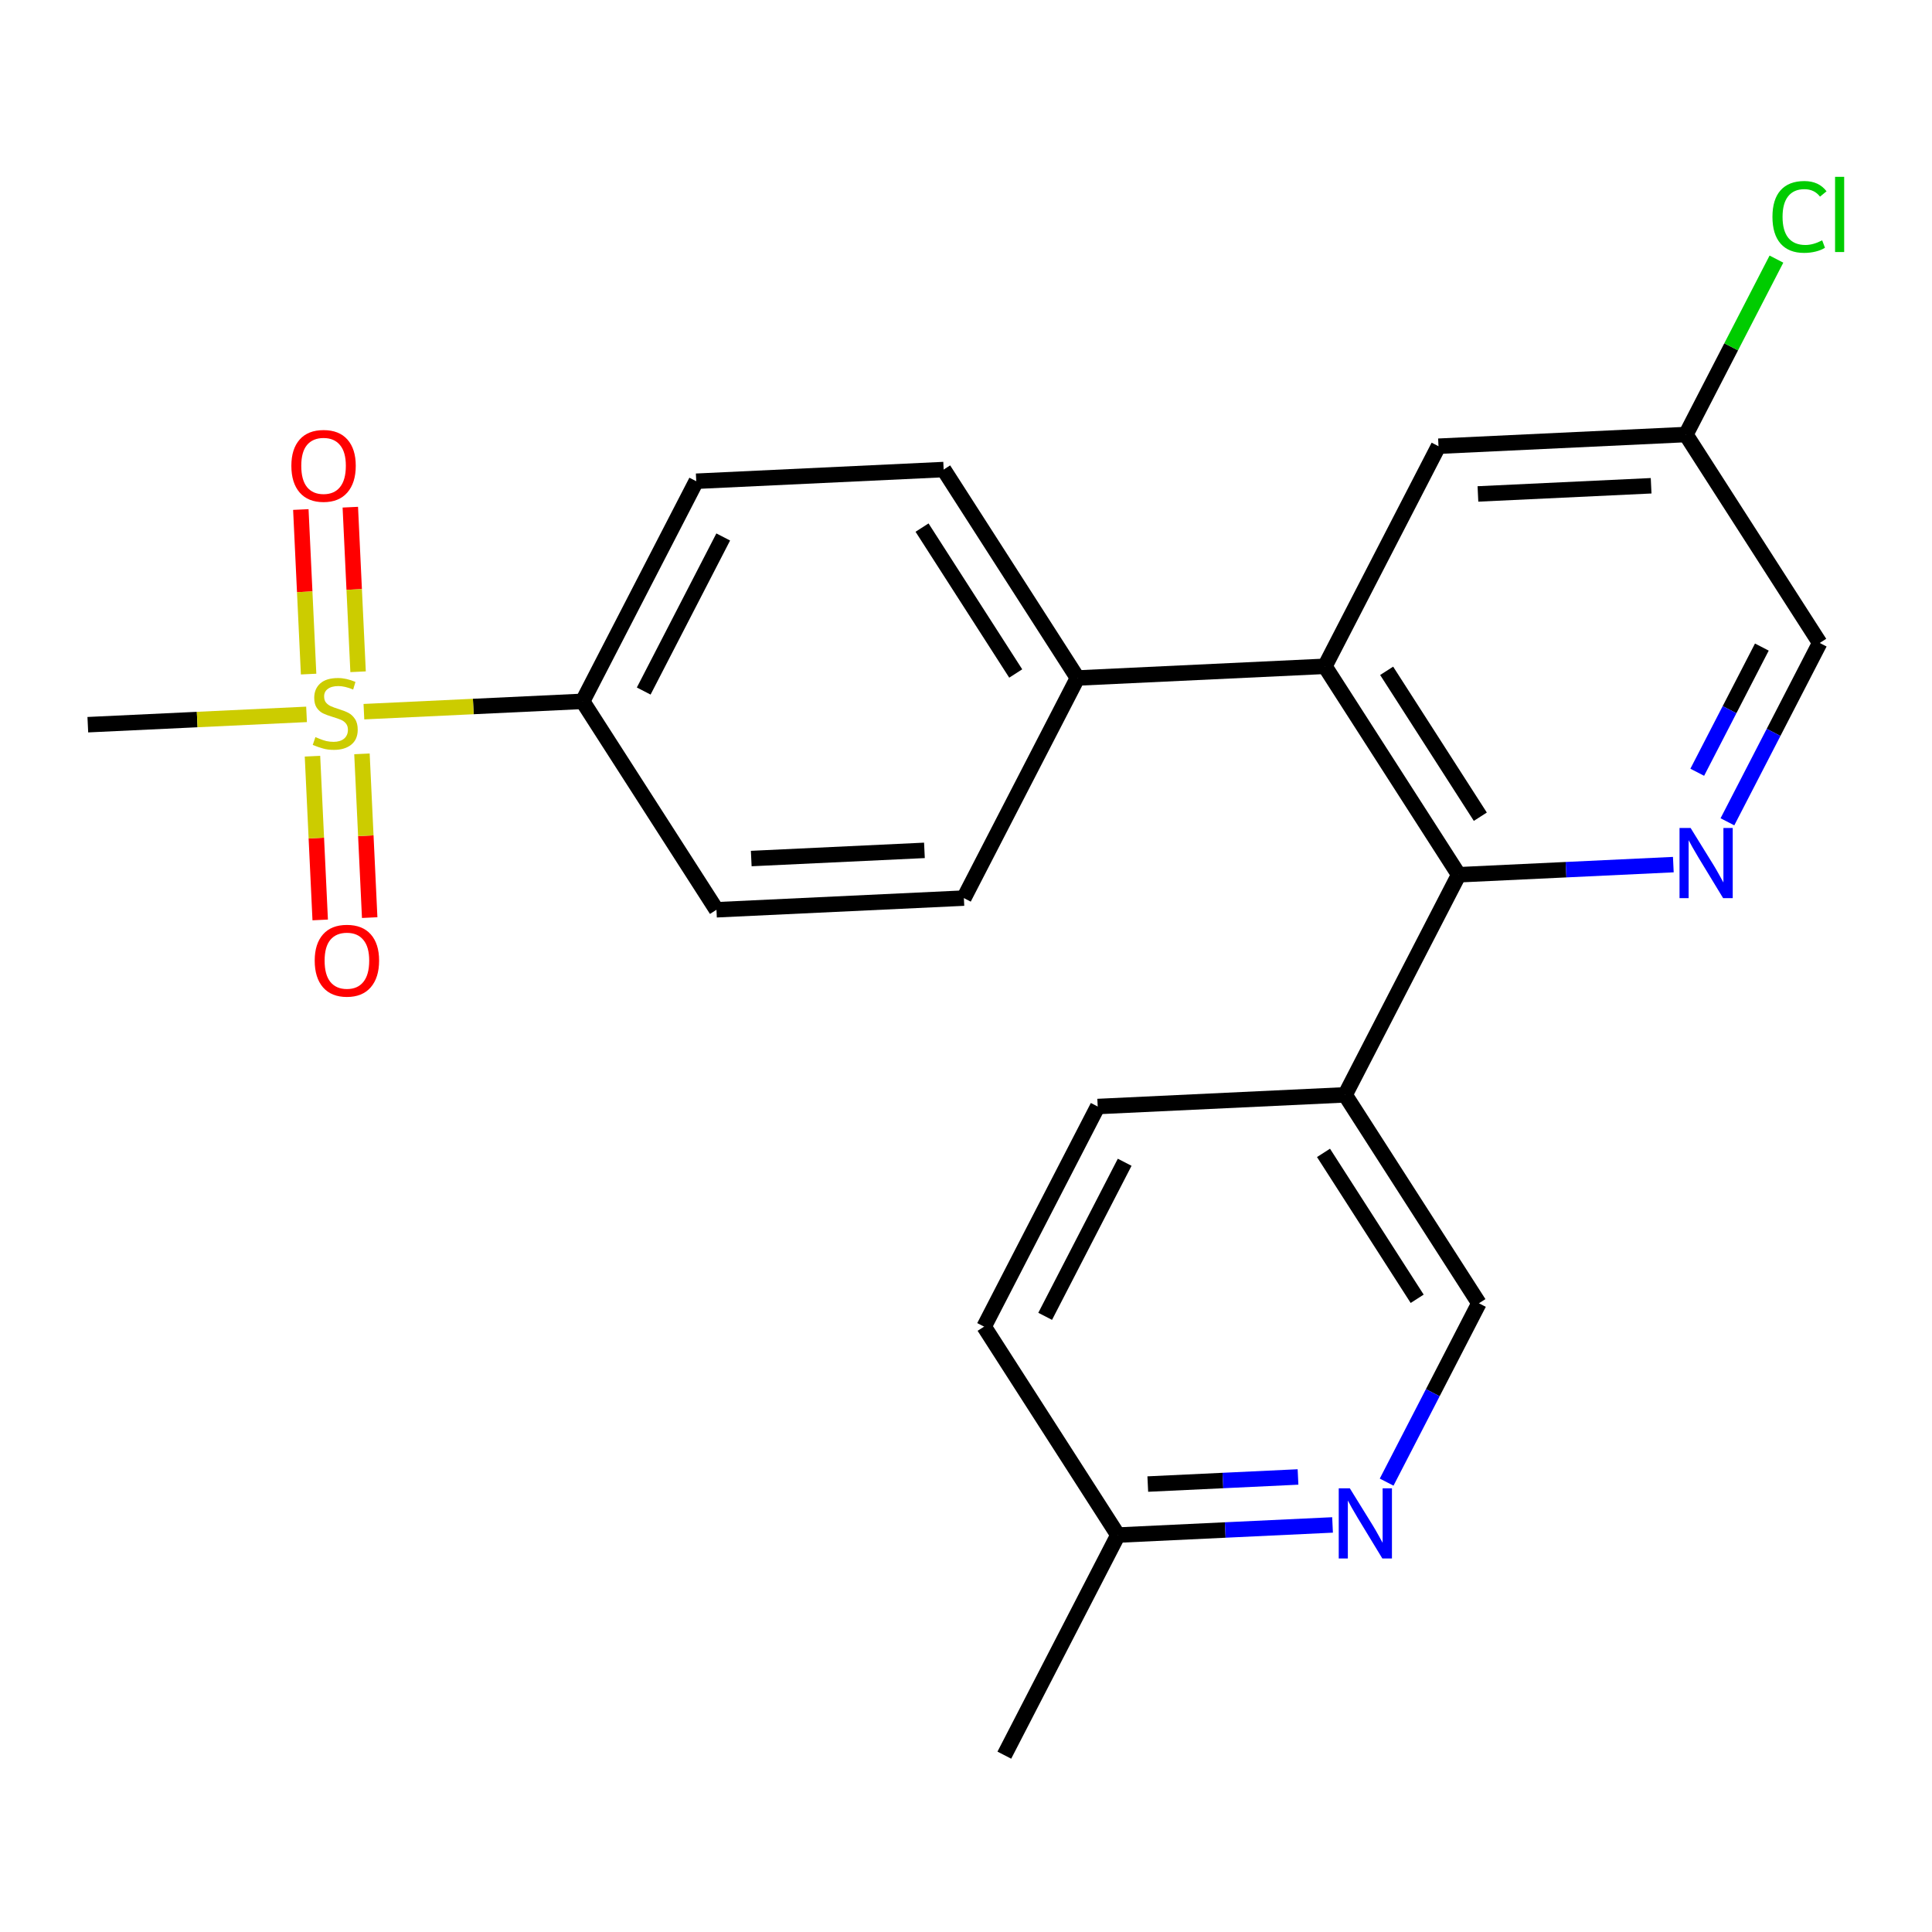 <?xml version='1.0' encoding='iso-8859-1'?>
<svg version='1.1' baseProfile='full'
              xmlns='http://www.w3.org/2000/svg'
                      xmlns:rdkit='http://www.rdkit.org/xml'
                      xmlns:xlink='http://www.w3.org/1999/xlink'
                  xml:space='preserve'
width='250px' height='250px' viewBox='0 0 250 250'>
<!-- END OF HEADER -->
<rect style='opacity:1.0;fill:#FFFFFF;stroke:none' width='250' height='250' x='0' y='0'> </rect>
<path class='bond-0 atom-0 atom-11' d='M 129.96,227.118 L 144.659,198.637' style='fill:none;fill-rule:evenodd;stroke:#000000;stroke-width:2.0px;stroke-linecap:butt;stroke-linejoin:miter;stroke-opacity:1' />
<path class='bond-1 atom-1 atom-23' d='M 11.364,93.775 L 25.516,93.108' style='fill:none;fill-rule:evenodd;stroke:#000000;stroke-width:2.0px;stroke-linecap:butt;stroke-linejoin:miter;stroke-opacity:1' />
<path class='bond-1 atom-1 atom-23' d='M 25.516,93.108 L 39.667,92.44' style='fill:none;fill-rule:evenodd;stroke:#CCCC00;stroke-width:2.0px;stroke-linecap:butt;stroke-linejoin:miter;stroke-opacity:1' />
<path class='bond-2 atom-2 atom-3' d='M 127.343,171.666 L 142.042,143.184' style='fill:none;fill-rule:evenodd;stroke:#000000;stroke-width:2.0px;stroke-linecap:butt;stroke-linejoin:miter;stroke-opacity:1' />
<path class='bond-2 atom-2 atom-3' d='M 135.244,170.333 L 145.533,150.396' style='fill:none;fill-rule:evenodd;stroke:#000000;stroke-width:2.0px;stroke-linecap:butt;stroke-linejoin:miter;stroke-opacity:1' />
<path class='bond-3 atom-2 atom-11' d='M 127.343,171.666 L 144.659,198.637' style='fill:none;fill-rule:evenodd;stroke:#000000;stroke-width:2.0px;stroke-linecap:butt;stroke-linejoin:miter;stroke-opacity:1' />
<path class='bond-4 atom-3 atom-13' d='M 142.042,143.184 L 174.057,141.673' style='fill:none;fill-rule:evenodd;stroke:#000000;stroke-width:2.0px;stroke-linecap:butt;stroke-linejoin:miter;stroke-opacity:1' />
<path class='bond-5 atom-4 atom-6' d='M 124.726,116.214 L 92.71,117.724' style='fill:none;fill-rule:evenodd;stroke:#000000;stroke-width:2.0px;stroke-linecap:butt;stroke-linejoin:miter;stroke-opacity:1' />
<path class='bond-5 atom-4 atom-6' d='M 119.621,110.037 L 97.211,111.095' style='fill:none;fill-rule:evenodd;stroke:#000000;stroke-width:2.0px;stroke-linecap:butt;stroke-linejoin:miter;stroke-opacity:1' />
<path class='bond-6 atom-4 atom-12' d='M 124.726,116.214 L 139.425,87.732' style='fill:none;fill-rule:evenodd;stroke:#000000;stroke-width:2.0px;stroke-linecap:butt;stroke-linejoin:miter;stroke-opacity:1' />
<path class='bond-7 atom-5 atom-7' d='M 122.109,60.761 L 90.094,62.272' style='fill:none;fill-rule:evenodd;stroke:#000000;stroke-width:2.0px;stroke-linecap:butt;stroke-linejoin:miter;stroke-opacity:1' />
<path class='bond-8 atom-5 atom-12' d='M 122.109,60.761 L 139.425,87.732' style='fill:none;fill-rule:evenodd;stroke:#000000;stroke-width:2.0px;stroke-linecap:butt;stroke-linejoin:miter;stroke-opacity:1' />
<path class='bond-8 atom-5 atom-12' d='M 119.312,68.27 L 131.434,87.15' style='fill:none;fill-rule:evenodd;stroke:#000000;stroke-width:2.0px;stroke-linecap:butt;stroke-linejoin:miter;stroke-opacity:1' />
<path class='bond-9 atom-6 atom-15' d='M 92.71,117.724 L 75.394,90.754' style='fill:none;fill-rule:evenodd;stroke:#000000;stroke-width:2.0px;stroke-linecap:butt;stroke-linejoin:miter;stroke-opacity:1' />
<path class='bond-10 atom-7 atom-15' d='M 90.094,62.272 L 75.394,90.754' style='fill:none;fill-rule:evenodd;stroke:#000000;stroke-width:2.0px;stroke-linecap:butt;stroke-linejoin:miter;stroke-opacity:1' />
<path class='bond-10 atom-7 atom-15' d='M 93.585,69.484 L 83.296,89.421' style='fill:none;fill-rule:evenodd;stroke:#000000;stroke-width:2.0px;stroke-linecap:butt;stroke-linejoin:miter;stroke-opacity:1' />
<path class='bond-11 atom-8 atom-14' d='M 186.14,57.74 L 218.155,56.229' style='fill:none;fill-rule:evenodd;stroke:#000000;stroke-width:2.0px;stroke-linecap:butt;stroke-linejoin:miter;stroke-opacity:1' />
<path class='bond-11 atom-8 atom-14' d='M 191.244,63.916 L 213.655,62.858' style='fill:none;fill-rule:evenodd;stroke:#000000;stroke-width:2.0px;stroke-linecap:butt;stroke-linejoin:miter;stroke-opacity:1' />
<path class='bond-12 atom-8 atom-16' d='M 186.14,57.74 L 171.441,86.221' style='fill:none;fill-rule:evenodd;stroke:#000000;stroke-width:2.0px;stroke-linecap:butt;stroke-linejoin:miter;stroke-opacity:1' />
<path class='bond-13 atom-9 atom-13' d='M 191.374,168.644 L 174.057,141.673' style='fill:none;fill-rule:evenodd;stroke:#000000;stroke-width:2.0px;stroke-linecap:butt;stroke-linejoin:miter;stroke-opacity:1' />
<path class='bond-13 atom-9 atom-13' d='M 183.382,168.062 L 171.261,149.182' style='fill:none;fill-rule:evenodd;stroke:#000000;stroke-width:2.0px;stroke-linecap:butt;stroke-linejoin:miter;stroke-opacity:1' />
<path class='bond-14 atom-9 atom-19' d='M 191.374,168.644 L 185.402,180.215' style='fill:none;fill-rule:evenodd;stroke:#000000;stroke-width:2.0px;stroke-linecap:butt;stroke-linejoin:miter;stroke-opacity:1' />
<path class='bond-14 atom-9 atom-19' d='M 185.402,180.215 L 179.43,191.786' style='fill:none;fill-rule:evenodd;stroke:#0000FF;stroke-width:2.0px;stroke-linecap:butt;stroke-linejoin:miter;stroke-opacity:1' />
<path class='bond-15 atom-10 atom-14' d='M 235.471,83.2 L 218.155,56.229' style='fill:none;fill-rule:evenodd;stroke:#000000;stroke-width:2.0px;stroke-linecap:butt;stroke-linejoin:miter;stroke-opacity:1' />
<path class='bond-16 atom-10 atom-20' d='M 235.471,83.2 L 229.5,94.77' style='fill:none;fill-rule:evenodd;stroke:#000000;stroke-width:2.0px;stroke-linecap:butt;stroke-linejoin:miter;stroke-opacity:1' />
<path class='bond-16 atom-10 atom-20' d='M 229.5,94.77 L 223.528,106.341' style='fill:none;fill-rule:evenodd;stroke:#0000FF;stroke-width:2.0px;stroke-linecap:butt;stroke-linejoin:miter;stroke-opacity:1' />
<path class='bond-16 atom-10 atom-20' d='M 227.983,83.731 L 223.803,91.831' style='fill:none;fill-rule:evenodd;stroke:#000000;stroke-width:2.0px;stroke-linecap:butt;stroke-linejoin:miter;stroke-opacity:1' />
<path class='bond-16 atom-10 atom-20' d='M 223.803,91.831 L 219.623,99.93' style='fill:none;fill-rule:evenodd;stroke:#0000FF;stroke-width:2.0px;stroke-linecap:butt;stroke-linejoin:miter;stroke-opacity:1' />
<path class='bond-17 atom-11 atom-19' d='M 144.659,198.637 L 158.545,197.981' style='fill:none;fill-rule:evenodd;stroke:#000000;stroke-width:2.0px;stroke-linecap:butt;stroke-linejoin:miter;stroke-opacity:1' />
<path class='bond-17 atom-11 atom-19' d='M 158.545,197.981 L 172.431,197.326' style='fill:none;fill-rule:evenodd;stroke:#0000FF;stroke-width:2.0px;stroke-linecap:butt;stroke-linejoin:miter;stroke-opacity:1' />
<path class='bond-17 atom-11 atom-19' d='M 148.523,192.037 L 158.243,191.578' style='fill:none;fill-rule:evenodd;stroke:#000000;stroke-width:2.0px;stroke-linecap:butt;stroke-linejoin:miter;stroke-opacity:1' />
<path class='bond-17 atom-11 atom-19' d='M 158.243,191.578 L 167.963,191.119' style='fill:none;fill-rule:evenodd;stroke:#0000FF;stroke-width:2.0px;stroke-linecap:butt;stroke-linejoin:miter;stroke-opacity:1' />
<path class='bond-18 atom-12 atom-16' d='M 139.425,87.732 L 171.441,86.221' style='fill:none;fill-rule:evenodd;stroke:#000000;stroke-width:2.0px;stroke-linecap:butt;stroke-linejoin:miter;stroke-opacity:1' />
<path class='bond-19 atom-13 atom-17' d='M 174.057,141.673 L 188.757,113.192' style='fill:none;fill-rule:evenodd;stroke:#000000;stroke-width:2.0px;stroke-linecap:butt;stroke-linejoin:miter;stroke-opacity:1' />
<path class='bond-20 atom-14 atom-18' d='M 218.155,56.229 L 224.013,44.879' style='fill:none;fill-rule:evenodd;stroke:#000000;stroke-width:2.0px;stroke-linecap:butt;stroke-linejoin:miter;stroke-opacity:1' />
<path class='bond-20 atom-14 atom-18' d='M 224.013,44.879 L 229.87,33.529' style='fill:none;fill-rule:evenodd;stroke:#00CC00;stroke-width:2.0px;stroke-linecap:butt;stroke-linejoin:miter;stroke-opacity:1' />
<path class='bond-21 atom-15 atom-23' d='M 75.394,90.754 L 61.242,91.422' style='fill:none;fill-rule:evenodd;stroke:#000000;stroke-width:2.0px;stroke-linecap:butt;stroke-linejoin:miter;stroke-opacity:1' />
<path class='bond-21 atom-15 atom-23' d='M 61.242,91.422 L 47.09,92.09' style='fill:none;fill-rule:evenodd;stroke:#CCCC00;stroke-width:2.0px;stroke-linecap:butt;stroke-linejoin:miter;stroke-opacity:1' />
<path class='bond-22 atom-16 atom-17' d='M 171.441,86.221 L 188.757,113.192' style='fill:none;fill-rule:evenodd;stroke:#000000;stroke-width:2.0px;stroke-linecap:butt;stroke-linejoin:miter;stroke-opacity:1' />
<path class='bond-22 atom-16 atom-17' d='M 179.432,86.804 L 191.553,105.683' style='fill:none;fill-rule:evenodd;stroke:#000000;stroke-width:2.0px;stroke-linecap:butt;stroke-linejoin:miter;stroke-opacity:1' />
<path class='bond-23 atom-17 atom-20' d='M 188.757,113.192 L 202.643,112.537' style='fill:none;fill-rule:evenodd;stroke:#000000;stroke-width:2.0px;stroke-linecap:butt;stroke-linejoin:miter;stroke-opacity:1' />
<path class='bond-23 atom-17 atom-20' d='M 202.643,112.537 L 216.528,111.881' style='fill:none;fill-rule:evenodd;stroke:#0000FF;stroke-width:2.0px;stroke-linecap:butt;stroke-linejoin:miter;stroke-opacity:1' />
<path class='bond-24 atom-21 atom-23' d='M 47.837,118.738 L 47.337,108.144' style='fill:none;fill-rule:evenodd;stroke:#FF0000;stroke-width:2.0px;stroke-linecap:butt;stroke-linejoin:miter;stroke-opacity:1' />
<path class='bond-24 atom-21 atom-23' d='M 47.337,108.144 L 46.837,97.549' style='fill:none;fill-rule:evenodd;stroke:#CCCC00;stroke-width:2.0px;stroke-linecap:butt;stroke-linejoin:miter;stroke-opacity:1' />
<path class='bond-24 atom-21 atom-23' d='M 41.434,119.04 L 40.934,108.446' style='fill:none;fill-rule:evenodd;stroke:#FF0000;stroke-width:2.0px;stroke-linecap:butt;stroke-linejoin:miter;stroke-opacity:1' />
<path class='bond-24 atom-21 atom-23' d='M 40.934,108.446 L 40.434,97.851' style='fill:none;fill-rule:evenodd;stroke:#CCCC00;stroke-width:2.0px;stroke-linecap:butt;stroke-linejoin:miter;stroke-opacity:1' />
<path class='bond-25 atom-22 atom-23' d='M 38.928,65.932 L 39.43,76.58' style='fill:none;fill-rule:evenodd;stroke:#FF0000;stroke-width:2.0px;stroke-linecap:butt;stroke-linejoin:miter;stroke-opacity:1' />
<path class='bond-25 atom-22 atom-23' d='M 39.43,76.58 L 39.933,87.227' style='fill:none;fill-rule:evenodd;stroke:#CCCC00;stroke-width:2.0px;stroke-linecap:butt;stroke-linejoin:miter;stroke-opacity:1' />
<path class='bond-25 atom-22 atom-23' d='M 45.331,65.63 L 45.833,76.278' style='fill:none;fill-rule:evenodd;stroke:#FF0000;stroke-width:2.0px;stroke-linecap:butt;stroke-linejoin:miter;stroke-opacity:1' />
<path class='bond-25 atom-22 atom-23' d='M 45.833,76.278 L 46.336,86.925' style='fill:none;fill-rule:evenodd;stroke:#CCCC00;stroke-width:2.0px;stroke-linecap:butt;stroke-linejoin:miter;stroke-opacity:1' />
<path  class='atom-18' d='M 229.354 28.061
Q 229.354 25.805, 230.406 24.625
Q 231.47 23.433, 233.483 23.433
Q 235.354 23.433, 236.354 24.754
L 235.508 25.446
Q 234.777 24.484, 233.483 24.484
Q 232.111 24.484, 231.38 25.407
Q 230.662 26.318, 230.662 28.061
Q 230.662 29.856, 231.406 30.779
Q 232.162 31.702, 233.624 31.702
Q 234.624 31.702, 235.79 31.1
L 236.149 32.061
Q 235.675 32.369, 234.957 32.548
Q 234.239 32.728, 233.444 32.728
Q 231.47 32.728, 230.406 31.523
Q 229.354 30.318, 229.354 28.061
' fill='#00CC00'/>
<path  class='atom-18' d='M 237.457 22.882
L 238.636 22.882
L 238.636 32.613
L 237.457 32.613
L 237.457 22.882
' fill='#00CC00'/>
<path  class='atom-19' d='M 174.668 192.587
L 177.642 197.395
Q 177.937 197.869, 178.411 198.728
Q 178.886 199.587, 178.911 199.639
L 178.911 192.587
L 180.117 192.587
L 180.117 201.664
L 178.873 201.664
L 175.681 196.408
Q 175.309 195.792, 174.911 195.087
Q 174.527 194.382, 174.411 194.164
L 174.411 201.664
L 173.232 201.664
L 173.232 192.587
L 174.668 192.587
' fill='#0000FF'/>
<path  class='atom-20' d='M 218.766 107.143
L 221.74 111.95
Q 222.035 112.425, 222.509 113.284
Q 222.984 114.143, 223.009 114.194
L 223.009 107.143
L 224.214 107.143
L 224.214 116.219
L 222.971 116.219
L 219.778 110.963
Q 219.407 110.348, 219.009 109.643
Q 218.625 108.937, 218.509 108.72
L 218.509 116.219
L 217.33 116.219
L 217.33 107.143
L 218.766 107.143
' fill='#0000FF'/>
<path  class='atom-21' d='M 40.723 124.306
Q 40.723 122.126, 41.8 120.908
Q 42.877 119.69, 44.89 119.69
Q 46.903 119.69, 47.98 120.908
Q 49.056 122.126, 49.056 124.306
Q 49.056 126.511, 47.967 127.767
Q 46.877 129.011, 44.89 129.011
Q 42.89 129.011, 41.8 127.767
Q 40.723 126.524, 40.723 124.306
M 44.89 127.985
Q 46.275 127.985, 47.018 127.062
Q 47.775 126.126, 47.775 124.306
Q 47.775 122.524, 47.018 121.626
Q 46.275 120.716, 44.89 120.716
Q 43.505 120.716, 42.749 121.613
Q 42.005 122.511, 42.005 124.306
Q 42.005 126.139, 42.749 127.062
Q 43.505 127.985, 44.89 127.985
' fill='#FF0000'/>
<path  class='atom-22' d='M 37.702 60.275
Q 37.702 58.095, 38.778 56.877
Q 39.855 55.66, 41.868 55.66
Q 43.881 55.66, 44.958 56.877
Q 46.035 58.095, 46.035 60.275
Q 46.035 62.48, 44.945 63.736
Q 43.855 64.98, 41.868 64.98
Q 39.868 64.98, 38.778 63.736
Q 37.702 62.493, 37.702 60.275
M 41.868 63.954
Q 43.253 63.954, 43.996 63.031
Q 44.753 62.095, 44.753 60.275
Q 44.753 58.493, 43.996 57.595
Q 43.253 56.685, 41.868 56.685
Q 40.483 56.685, 39.727 57.583
Q 38.984 58.48, 38.984 60.275
Q 38.984 62.108, 39.727 63.031
Q 40.483 63.954, 41.868 63.954
' fill='#FF0000'/>
<path  class='atom-23' d='M 40.815 95.38
Q 40.917 95.418, 41.341 95.598
Q 41.764 95.777, 42.225 95.893
Q 42.7 95.995, 43.161 95.995
Q 44.02 95.995, 44.52 95.585
Q 45.02 95.162, 45.02 94.431
Q 45.02 93.931, 44.764 93.624
Q 44.52 93.316, 44.135 93.149
Q 43.751 92.983, 43.11 92.79
Q 42.302 92.547, 41.815 92.316
Q 41.341 92.085, 40.994 91.598
Q 40.661 91.111, 40.661 90.29
Q 40.661 89.149, 41.43 88.444
Q 42.212 87.739, 43.751 87.739
Q 44.802 87.739, 45.994 88.239
L 45.7 89.226
Q 44.61 88.778, 43.789 88.778
Q 42.905 88.778, 42.417 89.149
Q 41.93 89.508, 41.943 90.136
Q 41.943 90.624, 42.187 90.918
Q 42.443 91.213, 42.802 91.38
Q 43.174 91.547, 43.789 91.739
Q 44.61 91.995, 45.097 92.252
Q 45.584 92.508, 45.93 93.034
Q 46.289 93.547, 46.289 94.431
Q 46.289 95.688, 45.443 96.367
Q 44.61 97.034, 43.212 97.034
Q 42.405 97.034, 41.789 96.854
Q 41.187 96.688, 40.469 96.393
L 40.815 95.38
' fill='#CCCC00'/>
</svg>

